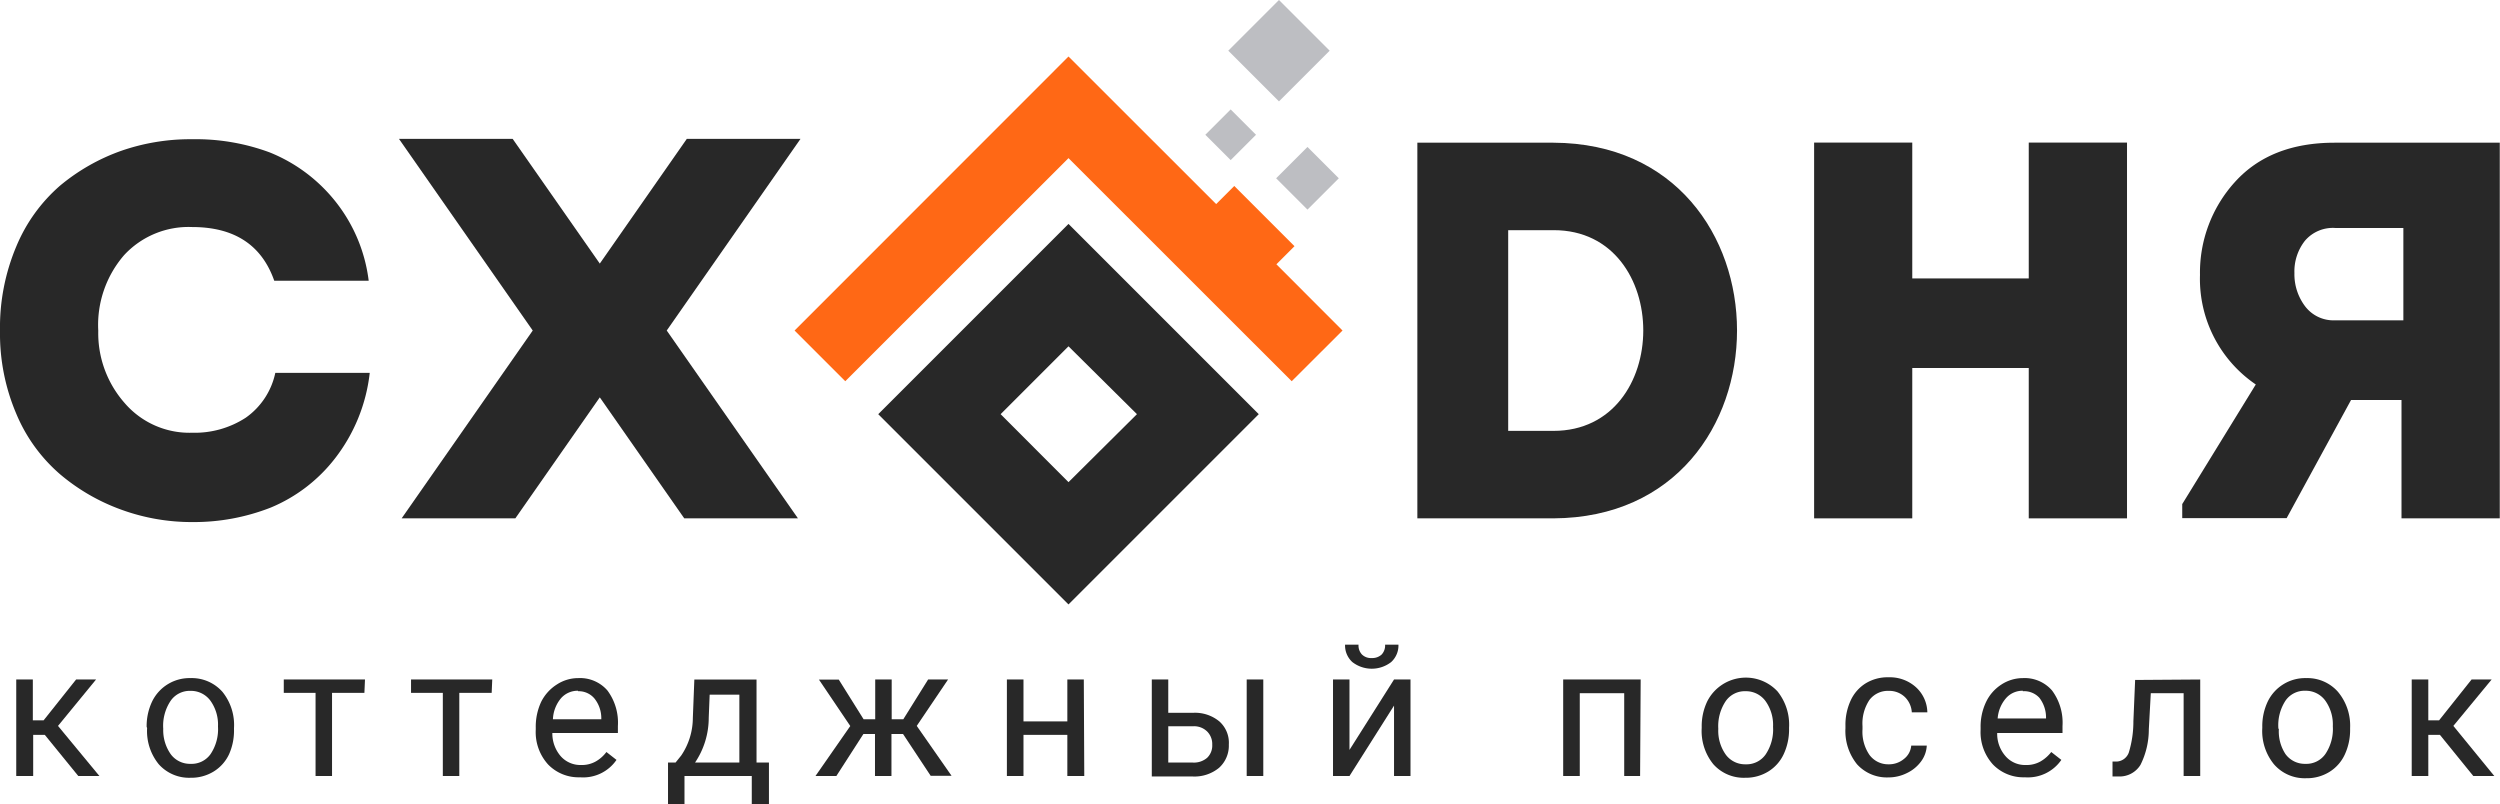 <svg xmlns="http://www.w3.org/2000/svg" width="215.49" height="69.33" viewBox="0 0 215.49 69.33"><title>shodnya</title><g id="Слой_2" data-name="Слой 2"><g id="Слой_1-2" data-name="Слой 1"><path d="M3.86,63.34h-1v3.55H1.4V58.57H2.83v3.52h.93l2.8-3.52H8.28L5,62.57l3.57,4.32H6.75Z" style="fill:#282828"/><path d="M12.64,62.65a4.94,4.94,0,0,1,.48-2.2,3.58,3.58,0,0,1,3.3-2,3.53,3.53,0,0,1,2.75,1.18,4.54,4.54,0,0,1,1,3.13v.1A5,5,0,0,1,19.75,65a3.47,3.47,0,0,1-1.33,1.5,3.69,3.69,0,0,1-2,.54,3.5,3.5,0,0,1-2.74-1.17,4.53,4.53,0,0,1-1-3.12Zm1.43.17A3.61,3.61,0,0,0,14.71,65a2.06,2.06,0,0,0,1.72.84A2,2,0,0,0,18.15,65a3.85,3.85,0,0,0,.64-2.38,3.53,3.53,0,0,0-.65-2.22,2.08,2.08,0,0,0-1.72-.85,2,2,0,0,0-1.7.84A3.87,3.87,0,0,0,14.07,62.82Z" style="fill:#282828"/><path d="M31.41,59.72H28.62v7.17H27.2V59.72H24.46V58.57h7Z" style="fill:#282828"/><path d="M42.38,59.72H39.59v7.17H38.17V59.72H35.43V58.57h7Z" style="fill:#282828"/><path d="M50,67a3.65,3.65,0,0,1-2.76-1.11,4.15,4.15,0,0,1-1.06-3V62.7a5.05,5.05,0,0,1,.47-2.21A3.75,3.75,0,0,1,48,59a3.36,3.36,0,0,1,1.84-.55,3.12,3.12,0,0,1,2.52,1.07,4.65,4.65,0,0,1,.9,3.06v.6H47.61a3,3,0,0,0,.72,2,2.26,2.26,0,0,0,1.75.76,2.43,2.43,0,0,0,1.28-.31,3,3,0,0,0,.91-.81l.87.68A3.48,3.48,0,0,1,50,67Zm-.18-7.46a1.91,1.91,0,0,0-1.45.63A3,3,0,0,0,47.66,62h4.17v-.11a2.71,2.71,0,0,0-.59-1.68A1.77,1.77,0,0,0,49.83,59.58Z" style="fill:#282828"/><path d="M58.23,65.73l.49-.61a5.81,5.81,0,0,0,1-3.23l.13-3.32h5.36v7.16h1.07v3.6H64.8V66.89H59v2.44H57.58v-3.6Zm1.68,0h3.82V59.88H61.17l-.08,2A6.9,6.9,0,0,1,59.91,65.73Z" style="fill:#282828"/><path d="M77.84,63.27h-1v3.62H75.42V63.27h-1l-2.33,3.62h-1.8l3-4.31-2.7-4H72.3L74.44,62h1V58.57h1.42V62h1L80,58.57h1.72l-2.7,4,3,4.3h-1.8Z" style="fill:#282828"/><path d="M93.46,66.89H92V63.34H88.22v3.55H86.79V58.57h1.43v3.61H92V58.57h1.42Z" style="fill:#282828"/><path d="M100.7,61.44h2.16a3.3,3.3,0,0,1,2.24.74,2.46,2.46,0,0,1,.82,2,2.57,2.57,0,0,1-.84,2,3.33,3.33,0,0,1-2.28.75H99.28V58.57h1.42Zm0,1.16v3.13h2.12a1.74,1.74,0,0,0,1.23-.41,1.46,1.46,0,0,0,.44-1.13,1.53,1.53,0,0,0-.43-1.13,1.6,1.6,0,0,0-1.19-.46Zm8.19,4.29h-1.43V58.57h1.43Z" style="fill:#282828"/><path d="M120.16,58.57h1.42v8.32h-1.42V60.82l-3.84,6.07H114.9V58.57h1.42v6.07Zm.38-3a1.93,1.93,0,0,1-.63,1.5,2.73,2.73,0,0,1-3.34,0,1.93,1.93,0,0,1-.63-1.5h1.16a1.13,1.13,0,0,0,.29.84,1.1,1.1,0,0,0,.85.31,1.18,1.18,0,0,0,.85-.3,1.14,1.14,0,0,0,.3-.85Z" style="fill:#282828"/><path d="M141.37,66.89H140V59.75h-3.83v7.14h-1.43V58.57h6.68Z" style="fill:#282828"/><path d="M146.68,62.65a4.94,4.94,0,0,1,.48-2.2,3.73,3.73,0,0,1,6.05-.86,4.58,4.58,0,0,1,1,3.13v.1a5,5,0,0,1-.46,2.18,3.47,3.47,0,0,1-1.33,1.5,3.69,3.69,0,0,1-2,.54,3.5,3.5,0,0,1-2.74-1.17,4.53,4.53,0,0,1-1-3.12Zm1.43.17a3.55,3.55,0,0,0,.64,2.22,2.06,2.06,0,0,0,1.72.84,2,2,0,0,0,1.72-.85,3.85,3.85,0,0,0,.64-2.38,3.53,3.53,0,0,0-.65-2.22,2.08,2.08,0,0,0-1.72-.85,2,2,0,0,0-1.7.84A3.87,3.87,0,0,0,148.11,62.82Z" style="fill:#282828"/><path d="M162.78,65.88a2,2,0,0,0,1.33-.46,1.62,1.62,0,0,0,.63-1.15h1.34a2.48,2.48,0,0,1-.49,1.36,3.22,3.22,0,0,1-1.21,1,3.55,3.55,0,0,1-1.6.38,3.47,3.47,0,0,1-2.71-1.13,4.56,4.56,0,0,1-1-3.1v-.24a5,5,0,0,1,.45-2.16,3.4,3.4,0,0,1,1.28-1.47,3.6,3.6,0,0,1,2-.53,3.35,3.35,0,0,1,2.33.84,3,3,0,0,1,1,2.18h-1.34a2,2,0,0,0-.61-1.33,1.94,1.94,0,0,0-1.36-.52,2,2,0,0,0-1.68.78,3.66,3.66,0,0,0-.6,2.26v.27a3.53,3.53,0,0,0,.6,2.21A2,2,0,0,0,162.78,65.88Z" style="fill:#282828"/><path d="M174.54,67a3.65,3.65,0,0,1-2.76-1.11,4.15,4.15,0,0,1-1.06-3V62.7a4.92,4.92,0,0,1,.48-2.21A3.65,3.65,0,0,1,172.52,59a3.39,3.39,0,0,1,1.84-.55,3.12,3.12,0,0,1,2.52,1.07,4.65,4.65,0,0,1,.9,3.06v.6h-5.63a2.92,2.92,0,0,0,.72,2,2.22,2.22,0,0,0,1.74.76,2.43,2.43,0,0,0,1.28-.31,3.2,3.2,0,0,0,.92-.81l.87.68A3.5,3.5,0,0,1,174.54,67Zm-.18-7.46a1.89,1.89,0,0,0-1.44.63,3,3,0,0,0-.73,1.76h4.17v-.11a2.77,2.77,0,0,0-.58-1.68A1.79,1.79,0,0,0,174.36,59.58Z" style="fill:#282828"/><path d="M189.65,58.57v8.32h-1.43V59.75h-2.83l-.17,3.11a6.84,6.84,0,0,1-.72,3.07,2.11,2.11,0,0,1-1.84,1h-.57V65.64l.41,0a1.17,1.17,0,0,0,1-.79,9.18,9.18,0,0,0,.39-2.68l.15-3.56Z" style="fill:#282828"/><path d="M195,62.65a4.94,4.94,0,0,1,.48-2.2,3.58,3.58,0,0,1,3.3-2,3.51,3.51,0,0,1,2.74,1.18,4.54,4.54,0,0,1,1.05,3.13v.1a5,5,0,0,1-.46,2.18,3.47,3.47,0,0,1-1.33,1.5,3.69,3.69,0,0,1-2,.54A3.5,3.5,0,0,1,196,65.87a4.53,4.53,0,0,1-1-3.12Zm1.43.17A3.55,3.55,0,0,0,197,65a2.06,2.06,0,0,0,1.72.84,2,2,0,0,0,1.72-.85,3.85,3.85,0,0,0,.64-2.38,3.53,3.53,0,0,0-.65-2.22,2.08,2.08,0,0,0-1.72-.85,2,2,0,0,0-1.7.84A3.87,3.87,0,0,0,196.39,62.82Z" style="fill:#282828"/><path d="M210.31,63.34h-1v3.55h-1.43V58.57h1.43v3.52h.93l2.8-3.52h1.73l-3.3,4L215,66.89h-1.81Z" style="fill:#282828"/><polygon points="110.02 22.78 111.58 21.22 106.39 16.03 104.83 17.59 92.1 4.87 68.49 28.49 72.86 32.86 92.1 13.63 111.34 32.86 115.72 28.49 110.02 22.78" style="fill:#ff6815"/><path d="M75.7,35.7,92.1,52.1l16.4-16.4L92.1,19.3Zm16.4,5.86L86.25,35.7l5.85-5.85L98,35.7Z" style="fill:#282828"/><rect x="110.79" y="13.46" width="3.82" height="3.82" transform="translate(22.14 84.19) rotate(-45)" style="fill:#bdbec2"/><rect x="107.15" y="1.28" width="6.18" height="6.18" transform="translate(29.2 79.23) rotate(-45)" style="fill:#bdbec2"/><rect x="104.53" y="10.07" width="3.09" height="3.09" transform="translate(22.86 78.41) rotate(-45)" style="fill:#bdbec2"/><path d="M21.19,36a8.06,8.06,0,0,1-4.63,1.3,7.37,7.37,0,0,1-5.85-2.6,9.1,9.1,0,0,1-2.24-6.19A9.2,9.2,0,0,1,10.69,22a7.56,7.56,0,0,1,5.87-2.43c3.64,0,6,1.55,7.08,4.63h8.14a13.65,13.65,0,0,0-3-7,13.83,13.83,0,0,0-5.55-4.07A18.36,18.36,0,0,0,16.56,12a18.16,18.16,0,0,0-6.11,1,17.2,17.2,0,0,0-5.27,3,14.08,14.08,0,0,0-3.77,5.23A18,18,0,0,0,0,28.53a17.62,17.62,0,0,0,1.41,7.15,14,14,0,0,0,3.77,5.2,17.19,17.19,0,0,0,5.3,3.06A17.68,17.68,0,0,0,16.56,45a18.13,18.13,0,0,0,6.78-1.25,13.6,13.6,0,0,0,5.53-4.23,14.69,14.69,0,0,0,3-7.38H23.73A6.32,6.32,0,0,1,21.19,36Z" style="fill:#282828"/><polygon points="174.87 24 164.83 24 164.83 12.29 156.37 12.29 156.37 44.68 164.83 44.68 164.83 31.72 174.87 31.72 174.87 44.68 183.34 44.68 183.34 12.29 174.87 12.29 174.87 24" style="fill:#282828"/><path d="M201.24,12.3q-5.55,0-8.61,3.4a11.62,11.62,0,0,0-3,8,11,11,0,0,0,4.81,9.44l-6.34,10.31v1.21h9l5.55-10.18H207V44.68h8.47V12.3Zm5.92,15.31h-5.88a3.07,3.07,0,0,1-2.59-1.21,4.58,4.58,0,0,1-.92-2.86,4.28,4.28,0,0,1,.9-2.78,3.16,3.16,0,0,1,2.61-1.11h5.88Z" style="fill:#282828"/><polygon points="59.2 11.97 51.7 22.72 44.19 11.97 34.39 11.97 45.92 28.49 34.62 44.68 44.42 44.68 51.7 34.25 58.98 44.68 68.78 44.68 57.47 28.49 69 11.97 59.2 11.97" style="fill:#282828"/><path d="M133.9,12.3H122.17V44.68H133.9C155,44.58,155,12.39,133.9,12.3Zm0,24.84H130V19.84h3.93C144.22,19.84,144.22,37.14,133.9,37.14Z" style="fill:#282828"/></g></g></svg>